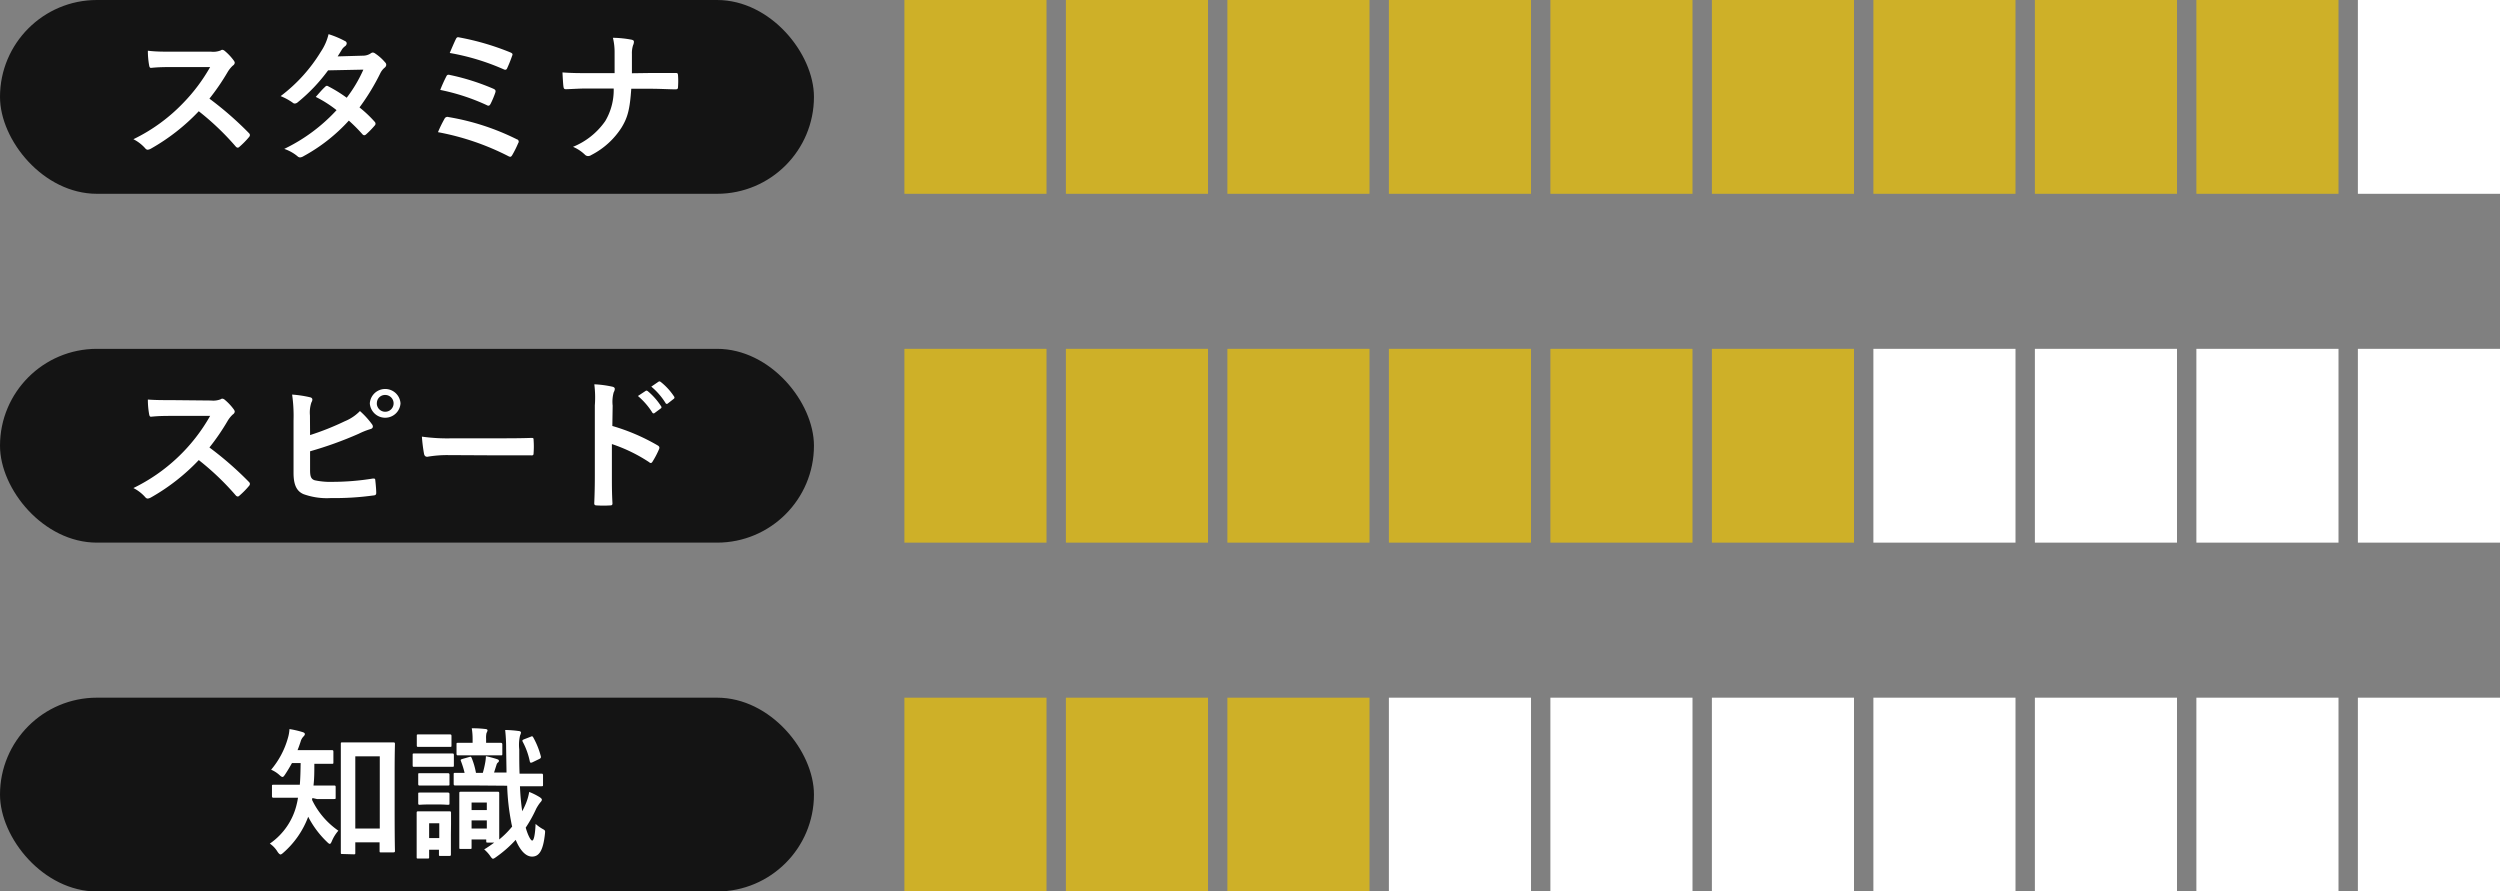<svg xmlns="http://www.w3.org/2000/svg" width="387" height="138"><rect width="100%" height="100%" fill="#808080" stroke="none"/><defs><style>.cls-1{fill:#141414}.cls-2{fill:#fff}.cls-3{fill:#ceb028}</style></defs><g id="レイヤー_2" data-name="レイヤー 2"><g id="design"><rect class="cls-1" width="126" height="30" rx="15"/><rect class="cls-1" y="54" width="126" height="30" rx="15"/><rect class="cls-1" y="108" width="126" height="30" rx="15"/><path class="cls-2" d="M32.66 8a3.16 3.16 0 001.52-.2.36.36 0 01.24-.09.7.7 0 01.38.18 8.16 8.16 0 011.43 1.54.67.67 0 01.11.28.59.59 0 01-.29.44 4.43 4.43 0 00-.81 1 34.76 34.76 0 01-2.82 4.12 51.81 51.81 0 016.1 5.32.49.49 0 01.17.31.53.53 0 01-.15.33 13 13 0 01-1.48 1.5.38.38 0 01-.26.13.46.46 0 01-.31-.18 41 41 0 00-5.72-5.46A31.54 31.54 0 0123.38 23a1.36 1.36 0 01-.51.18.5.5 0 01-.37-.2 6.19 6.19 0 00-1.85-1.43 26.87 26.87 0 007.75-5.65 27 27 0 004.13-5.52h-5.67c-1.15 0-2.29 0-3.48.13-.18 0-.24-.13-.29-.37a12.8 12.8 0 01-.2-2.29c1.19.15 2.29.15 3.72.15zM56.14 8.62a2.19 2.19 0 001.21-.33.64.64 0 01.37-.16.8.8 0 01.4.18 7.21 7.21 0 011.49 1.34.52.52 0 01.18.4.6.6 0 01-.24.42 2.6 2.6 0 00-.66.83 34.27 34.27 0 01-3.24 5.33A18.44 18.44 0 0158 18.85a.43.43 0 01.13.31.4.4 0 01-.13.28 13.74 13.74 0 01-1.36 1.39.52.52 0 01-.27.11.44.44 0 01-.24-.13A25.2 25.2 0 0054 18.67a26.8 26.8 0 01-7 5.5 1.23 1.23 0 01-.55.2.61.61 0 01-.42-.2A6.45 6.45 0 0044 23.05a26.77 26.77 0 008.1-6A18.53 18.53 0 0048.88 15c.48-.53.94-1.1 1.45-1.56a.43.43 0 01.28-.16.57.57 0 01.22.09 21.44 21.44 0 012.84 1.76 21.23 21.23 0 002.58-4.35l-5.46.11a26.5 26.5 0 01-4.71 4.95.75.75 0 01-.44.19.49.49 0 01-.35-.15 9 9 0 00-1.85-1A24.63 24.63 0 0049.67 8a8.23 8.23 0 001.19-2.71 14.12 14.12 0 012.57 1.08.38.38 0 01.24.35.59.59 0 01-.26.44 1.85 1.85 0 00-.46.47c-.18.3-.31.52-.68 1.1zM68.81 18.39a.49.49 0 01.61-.27A37.49 37.49 0 0180 21.56a.37.37 0 01.22.59A15.85 15.85 0 0179.3 24c-.11.18-.19.27-.33.27a.74.74 0 01-.3-.11 39.81 39.81 0 00-10.87-3.7 19.12 19.12 0 011.01-2.07zm.28-6.56c.11-.24.25-.31.58-.22a35.24 35.24 0 016.71 2.13c.35.16.39.31.28.64a13.72 13.72 0 01-.72 1.7c-.11.19-.2.28-.31.28a.51.51 0 01-.29-.09 32.36 32.36 0 00-7.19-2.35 21.79 21.79 0 01.94-2.09zm1.46-5.74c.17-.36.28-.36.59-.29A40.23 40.23 0 0179 8.11c.36.16.4.27.27.55a20.22 20.22 0 01-.77 1.92c-.11.26-.31.26-.53.15a35.93 35.93 0 00-8.35-2.53c.27-.64.75-1.76.93-2.11zM100.71 11.3h3.83c.31 0 .39 0 .42.39a12.34 12.34 0 010 1.72c0 .35-.09.42-.42.42-.79 0-2.47-.09-3.7-.09h-3.12c-.22 3.19-.55 4.44-1.5 6A12.11 12.11 0 0191.53 24a.89.89 0 01-.5.16.69.69 0 01-.49-.22 6 6 0 00-1.84-1.21 11.19 11.19 0 005-4A9.43 9.43 0 0095 13.7h-4.21c-1.08 0-2.34.09-3.17.11-.29 0-.35-.09-.4-.42s-.11-1.36-.15-2.18c1.43.11 2.66.11 3.74.11h4.33V8.07a9.31 9.31 0 00-.26-2.22 16.74 16.74 0 012.92.3c.25.07.33.16.33.31A1.32 1.32 0 0198 7a4 4 0 00-.18 1.34v3zM32.66 62a3.16 3.16 0 001.52-.2.36.36 0 01.24-.09.7.7 0 01.38.18 8.16 8.16 0 011.43 1.54.67.67 0 01.11.28.59.59 0 01-.29.44 4.43 4.43 0 00-.81 1 34.76 34.76 0 01-2.82 4.12 51.81 51.81 0 016.1 5.32.49.49 0 01.17.31.53.53 0 01-.15.33 13 13 0 01-1.48 1.5.38.38 0 01-.26.13.46.46 0 01-.31-.18 41 41 0 00-5.72-5.46A31.54 31.54 0 0123.38 77a1.36 1.36 0 01-.51.18.5.5 0 01-.37-.2 6.19 6.19 0 00-1.85-1.43 27.38 27.38 0 0011.88-11.17h-5.67c-1.15 0-2.29 0-3.48.13-.18 0-.24-.13-.29-.37a12.8 12.8 0 01-.2-2.29c1.19.09 2.29.09 3.72.09zM48 67.35a41.72 41.72 0 005.37-2.14 6.9 6.9 0 002.35-1.58 12.77 12.77 0 011.83 2c.26.31.24.68-.2.79a11.83 11.83 0 00-1.83.73A57.85 57.85 0 0148 69.86v2.92c0 1 .16 1.39.73 1.57a11.48 11.48 0 002.77.24 39.15 39.15 0 006.21-.51c.33 0 .37 0 .39.31.07.62.14 1.45.14 1.91 0 .29-.14.38-.47.4a43.63 43.63 0 01-6.53.4 10.71 10.71 0 01-4.24-.6c-1.1-.46-1.56-1.49-1.56-3.3v-8.12a23.38 23.38 0 00-.22-4 17.52 17.52 0 012.78.42c.48.11.39.48.2.81a4.94 4.94 0 00-.22 2zm14-4.91a2.38 2.38 0 01-4.75 0 2.38 2.38 0 014.75 0zm-3.67 0a1.3 1.3 0 101.3-1.3 1.26 1.26 0 00-1.29 1.3zM69.38 70.45a17.75 17.75 0 00-3.23.26c-.27 0-.44-.13-.51-.46a24.19 24.19 0 01-.33-2.66 28.32 28.32 0 004.75.26h7.09c1.67 0 3.36 0 5.06-.06.33 0 .39 0 .39.31a14.16 14.16 0 010 2.06c0 .27-.08.36-.39.33H77.3zM94.79 65.94a31.07 31.07 0 017 3c.24.13.35.29.24.57a13.21 13.21 0 01-1 1.92c-.08.15-.17.24-.28.24a.31.31 0 01-.24-.11 24.48 24.48 0 00-5.79-2.82v4.86c0 1.43 0 2.73.09 4.31 0 .26-.09.33-.4.33a16 16 0 01-2 0c-.3 0-.42-.07-.42-.33.07-1.63.09-2.93.09-4.33V62.75a16.36 16.36 0 00-.08-3.26 16.06 16.06 0 012.75.36c.31.06.42.19.42.37a1.16 1.16 0 01-.17.51 5.46 5.46 0 00-.16 2.06zm5.13-5.41c.11-.09.2-.07.33 0a10.26 10.26 0 012.09 2.36.22.22 0 01-.07.35l-.92.68a.23.23 0 01-.38-.07 11 11 0 00-2.22-2.55zm2-1.43c.13-.09.19-.07.33 0a9.47 9.47 0 012.09 2.27.25.25 0 01-.07.39l-.88.69a.22.22 0 01-.37-.07 10.54 10.54 0 00-2.2-2.53zM48.35 123.53a.82.82 0 01-.05.28 12.17 12.17 0 004.08 4.78 5.9 5.9 0 00-1 1.6c-.13.31-.22.44-.33.44s-.24-.11-.46-.33a14.52 14.52 0 01-2.88-3.87 13.77 13.77 0 01-3.85 5.57c-.2.18-.33.27-.44.27s-.29-.16-.46-.42a4.12 4.12 0 00-1.19-1.26 10.22 10.22 0 004.2-6.27c.07-.26.11-.55.16-.83h-3.77c-.13 0-.26 0-.26-.26v-1.53c0-.2 0-.22.26-.22h4.05c.09-1 .11-2.17.13-3.36H45.2c-.33.59-.68 1.19-1.05 1.74-.18.28-.29.41-.42.41s-.27-.11-.51-.33a4.63 4.63 0 00-1.25-.79 13 13 0 002.59-4.88 6 6 0 00.25-1.41 14.45 14.45 0 012 .46c.24.07.38.16.38.31s-.07.22-.2.37a1.83 1.83 0 00-.46.82c-.14.42-.29.86-.47 1.3h5.29c.14 0 .26 0 .26.24V118c0 .22 0 .24-.26.24h-2.69c0 1.14 0 2.26-.13 3.36H51.72c.13 0 .24 0 .24.22v1.61c0 .24 0 .26-.24.26h-2.66zM53 132.2c-.22 0-.24 0-.24-.25V120.2v-5.06c0-.16 0-.22.24-.22H60.87c.13 0 .27 0 .27.22s-.05 1.37-.05 4.4v5.68c0 5.17.05 6.36.05 6.49s0 .24-.27.24H59c-.22 0-.24 0-.24-.24v-1.32H55V132c0 .22 0 .25-.24.25zm2-3.94h3.79v-11.18H55zM67.86 116.64h2.18c.11 0 .22 0 .22.24v1.56c0 .24 0 .26-.22.26H64.1c-.18 0-.22 0-.22-.26v-1.56c0-.22 0-.24.22-.24h2.18zm1.94 12.56v3.06c0 .13 0 .24-.24.24h-1.37c-.22 0-.24 0-.24-.24v-.72h-1.52v1.14c0 .2 0 .22-.24.22h-1.43c-.24 0-.26 0-.26-.22v-4.77-2.07c0-.15 0-.25.26-.25h4.82c.13 0 .24 0 .24.25v1.69zm-2-15.51h1.84c.13 0 .25 0 .25.24v1.45c0 .22 0 .24-.25.24h-4.9c-.13 0-.22 0-.22-.24v-1.45c0-.22 0-.24.22-.24h1.87zm-.2 6h1.71c.11 0 .27 0 .27.24v1.43c0 .22 0 .24-.27.24h-4.35c-.11 0-.22 0-.22-.24v-1.43c0-.22 0-.24.22-.24h1.74zm0 3h1.71c.11 0 .27 0 .27.24v1.41c0 .22 0 .24-.27.24s-.48-.05-1.71-.05h-.9c-1.26 0-1.63.05-1.74.05s-.22 0-.22-.24v-1.41c0-.22 0-.24.22-.24h1.74zm-1.17 4.75v2.29H68v-2.29zm7.06-5.85h-3c-.14 0-.26 0-.26-.24v-1.45c0-.24 0-.26.26-.26h1.43a14.16 14.16 0 00-.57-1.83c-.09-.22 0-.24.24-.33l1.06-.3c.24-.07.26-.05.37.17a11.24 11.24 0 01.66 2.29h1.06a15.46 15.46 0 00.37-1.58 6.75 6.75 0 00.11-1 16.45 16.45 0 011.74.46c.16.07.27.11.27.24a.29.29 0 01-.14.27.66.66 0 00-.22.33l-.39 1.23h1.93l-.06-3.7a26.08 26.08 0 00-.15-2.89 17.2 17.2 0 012.07.16c.2 0 .38.11.38.22a1.37 1.37 0 01-.14.46 6.31 6.31 0 00-.13 2.16c0 1.36 0 2.62.05 3.76h3.39c.12 0 .24 0 .24.26v1.45c0 .22 0 .24-.24.24h-3.33a36.93 36.93 0 00.35 3.87 12.85 12.85 0 00.58-1.23 8.23 8.23 0 00.5-1.76 10 10 0 011.67.84c.2.15.29.24.29.37s-.09.26-.26.44a6.44 6.44 0 00-.62.96 20.6 20.6 0 01-1.62 2.92c.39 1.35.81 2 1 2s.44-.53.53-2.58a6.26 6.26 0 001.12.8c.4.21.37.28.33.72-.28 2.62-.9 3.54-2 3.54-.9 0-1.8-.83-2.53-2.59a18.65 18.65 0 01-3.06 2.68c-.22.16-.35.24-.46.24s-.24-.15-.44-.44a5.07 5.07 0 00-.92-1 18.49 18.49 0 001.56-1.06h-1c-.22 0-.24 0-.24-.24v-.24H73v1.23c0 .22 0 .24-.24.24h-1.42c-.22 0-.24 0-.24-.24v-5.68-2.7c0-.15 0-.24.24-.24H77.04c.13 0 .24 0 .24.24v7.15a13.66 13.66 0 002-2c-.06-.23-.11-.47-.15-.71a35.14 35.14 0 01-.62-5.61zm-.49-4.66h-2.11c-.11 0-.22 0-.22-.26v-1.43c0-.22 0-.25.22-.25h2.27v-.62a10.16 10.16 0 00-.13-1.63 15.71 15.71 0 012.09.11c.22 0 .35.11.35.2a1.1 1.1 0 01-.16.42 3.25 3.25 0 00-.06.9v.62h2.26c.09 0 .25 0 .25.25v1.43c0 .24 0 .26-.25.26h-2.09zm0 8.47h2.36v-1.17H73zm2.36 2.86V127H73v1.26zM82.43 118c-.27.11-.35.11-.42-.15a11.24 11.24 0 00-1.08-3c-.11-.2-.09-.29.18-.4l1-.39c.26-.11.28-.13.42.06a12.36 12.36 0 011.18 2.91c.07.22 0 .35-.19.44z"/><rect class="cls-3" x="140" width="22" height="30"/><rect class="cls-3" x="165" width="22" height="30"/><rect class="cls-3" x="190" width="22" height="30"/><rect class="cls-3" x="215" width="22" height="30"/><rect class="cls-3" x="240" width="22" height="30"/><rect class="cls-3" x="265" width="22" height="30"/><rect class="cls-3" x="290" width="22" height="30"/><rect class="cls-3" x="315" width="22" height="30"/><rect class="cls-3" x="340" width="22" height="30"/><rect class="cls-2" x="365" width="22" height="30"/><rect class="cls-3" x="140" y="54" width="22" height="30"/><rect class="cls-3" x="165" y="54" width="22" height="30"/><rect class="cls-3" x="190" y="54" width="22" height="30"/><rect class="cls-3" x="215" y="54" width="22" height="30"/><rect class="cls-3" x="240" y="54" width="22" height="30"/><rect class="cls-3" x="265" y="54" width="22" height="30"/><rect class="cls-2" x="290" y="54" width="22" height="30"/><rect class="cls-2" x="315" y="54" width="22" height="30"/><rect class="cls-2" x="340" y="54" width="22" height="30"/><rect class="cls-2" x="365" y="54" width="22" height="30"/><rect class="cls-3" x="140" y="108" width="22" height="30"/><rect class="cls-3" x="165" y="108" width="22" height="30"/><rect class="cls-3" x="190" y="108" width="22" height="30"/><rect class="cls-2" x="215" y="108" width="22" height="30"/><rect class="cls-2" x="240" y="108" width="22" height="30"/><rect class="cls-2" x="265" y="108" width="22" height="30"/><rect class="cls-2" x="290" y="108" width="22" height="30"/><rect class="cls-2" x="315" y="108" width="22" height="30"/><rect class="cls-2" x="340" y="108" width="22" height="30"/><rect class="cls-2" x="365" y="108" width="22" height="30"/></g></g></svg>